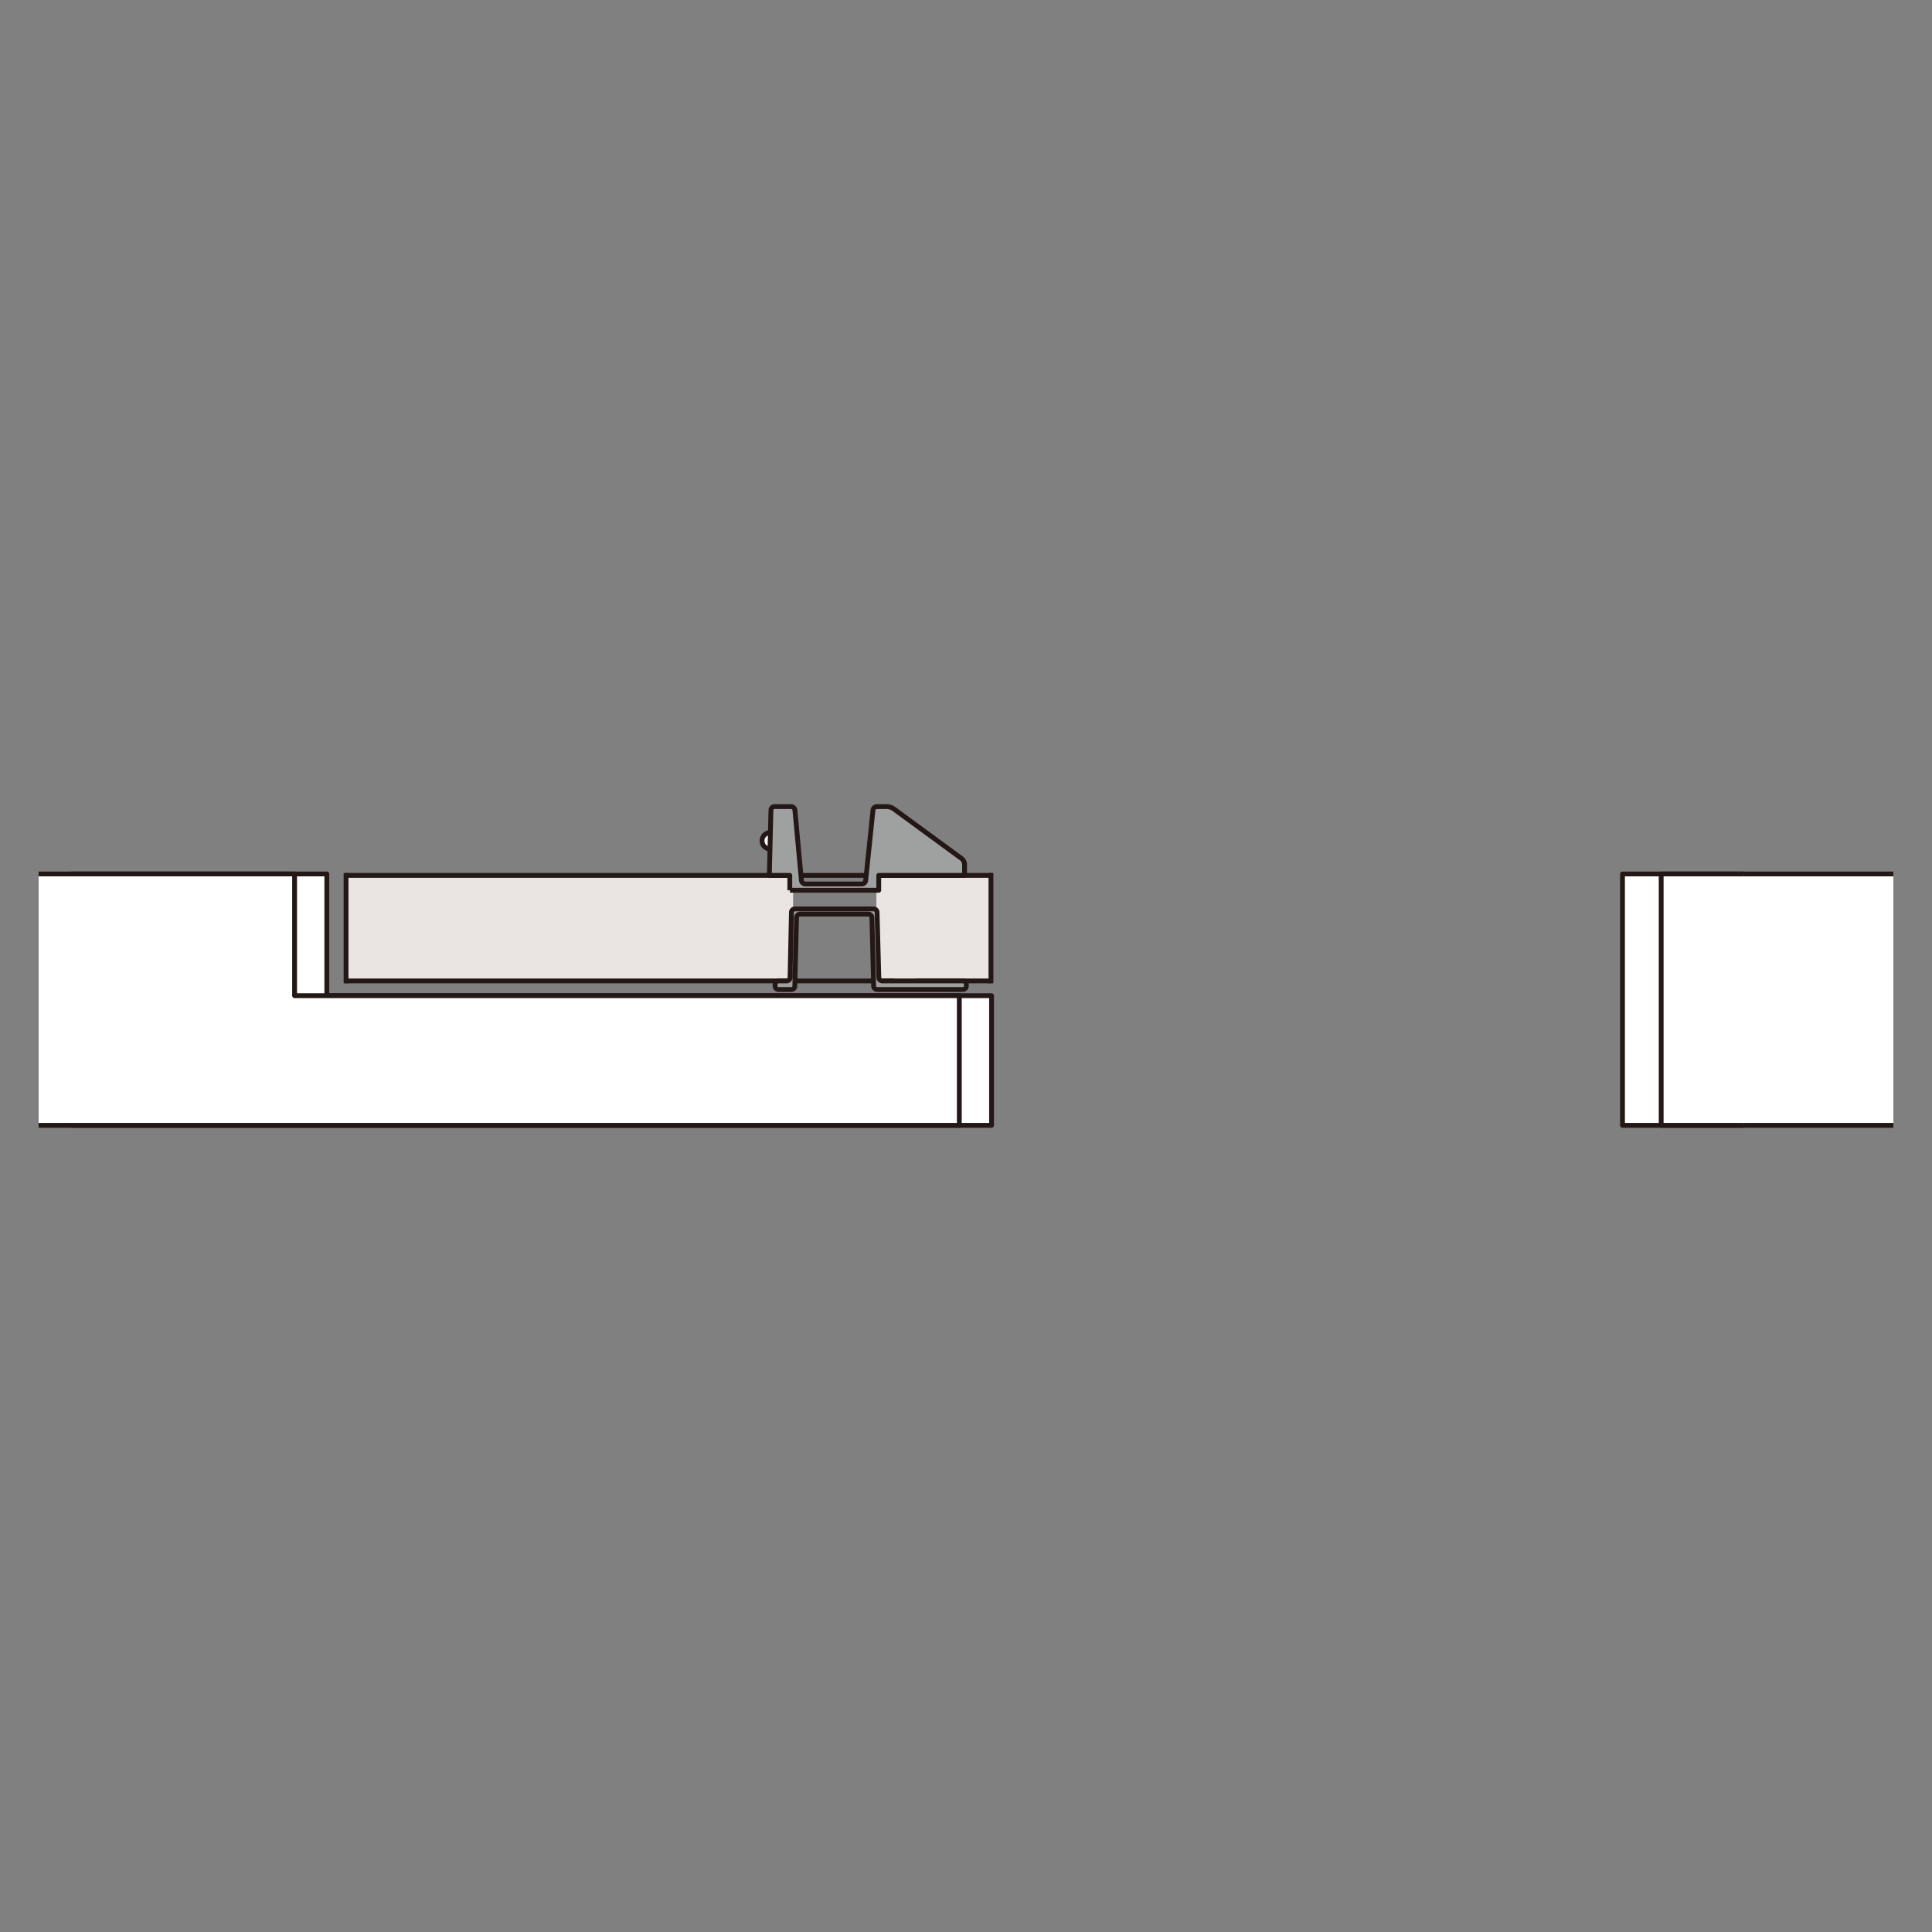 <?xml version="1.0" encoding="UTF-8"?><svg id="svg" xmlns="http://www.w3.org/2000/svg" viewBox="0 0 500 500"><rect x="0" y="0" width="500" height="500" fill="#808080" stroke="none"/><defs><style>.cls-1,.cls-2,.cls-3{fill:none;stroke:#231815;stroke-width:1.25px;}.cls-1,.cls-3{stroke-linejoin:round;}.cls-4{fill:#9fa0a0;}.cls-5{fill:#fff;}.cls-6{fill:#eae5e3;}.cls-3{stroke-linecap:square;}</style></defs><path class="cls-5" d="M201.47,217.6c0,1.18-.95,2.13-2.13,2.13s-2.13-.95-2.13-2.13.95-2.13,2.13-2.13,2.13.95,2.13,2.13"/><circle class="cls-2" cx="199.34" cy="217.6" r="2.13"/><polyline class="cls-5" points="18.34 226.18 84.58 226.18 84.58 257.68 256.61 257.68 256.61 291.24 18.34 291.24"/><polyline class="cls-1" points="18.34 226.18 84.58 226.18 84.58 257.68 256.61 257.68 256.61 291.24 18.34 291.24"/><polyline class="cls-5" points="10 226.18 76.24 226.18 76.24 257.68 248.27 257.68 248.27 291.24 10 291.24"/><polyline class="cls-1" points="10 226.18 76.24 226.18 76.24 257.68 248.27 257.68 248.27 291.24 10 291.24"/><polyline class="cls-5" points="490 291.24 419.9 291.24 419.9 226.18 490 226.18"/><polyline class="cls-1" points="490 291.24 419.9 291.24 419.9 226.18 490 226.18"/><polyline class="cls-5" points="451.22 291.24 429.91 291.24 429.91 226.18 451.22 226.18"/><polyline class="cls-1" points="451.22 291.24 429.91 291.24 429.91 226.18 451.22 226.18"/><rect class="cls-6" x="226.81" y="226.55" width="29.65" height="27.31"/><rect class="cls-6" x="89.59" y="226.55" width="115.66" height="27.31"/><path class="cls-1" d="M237.84,226.55H89.58M256.46,226.55h-29.73M89.52,253.86h142.01M236.98,253.86h19.48"/><path class="cls-3" d="M89.56,253.86v-27.31M256.46,253.86v-27.31"/><path class="cls-4" d="M204.44,230.4h22.98v-3.85h22.21v-2.91c0-.48-.32-1.12-.72-1.41l-17.7-12.96c-.39-.29-1.12-.52-1.61-.52h-2.69c-.49,0-.93.4-.98.88l-1.89,18.25c-.06.49-.5.89-.98.89h-14.68c-.49,0-.93-.4-.97-.89l-1.69-18.24c-.05-.49-.49-.89-.97-.89h-4.32c-.49,0-.9.4-.91.89l-.42,16.91h5.3v3.85Z"/><path class="cls-1" d="M204.44,230.4h22.98v-3.85h22.21v-2.91c0-.48-.32-1.12-.72-1.41l-17.7-12.96c-.39-.29-1.12-.52-1.61-.52h-2.69c-.49,0-.93.4-.98.88l-1.89,18.25c-.06.49-.5.89-.98.89h-14.68c-.49,0-.93-.4-.97-.89l-1.69-18.24c-.05-.49-.49-.89-.97-.89h-4.32c-.49,0-.9.4-.91.89l-.42,16.91h5.3v3.85"/><path class="cls-4" d="M203.59,253.86c.49,0,.89-.4.88-.89l.35-16.85c0-.49.4-.89.89-.89h20.39c.49,0,.89.4.89.89l.45,16.85c0,.49.4.89.88.89h20.87c.49,0,.89.4.89.89v.45c0,.49-.4.88-.89.88h-22.2c-.49,0-.89-.4-.89-.88l-.45-17.74c0-.49-.4-.89-.89-.89h-17.73c-.49,0-.89.4-.89.89l-.44,17.74c0,.49-.4.88-.89.88h-3.33c-.49,0-.89-.4-.89-.88v-.45c0-.49.4-.89.89-.89h2.1Z"/><path class="cls-1" d="M203.59,253.86c.49,0,.89-.4.88-.89l.35-16.85c0-.49.4-.89.89-.89h20.39c.49,0,.89.4.89.89l.45,16.85c0,.49.4.89.88.89h20.87c.49,0,.89.4.89.89v.45c0,.49-.4.88-.89.88h-22.2c-.49,0-.89-.4-.89-.88l-.45-17.74c0-.49-.4-.89-.89-.89h-17.73c-.49,0-.89.4-.89.89l-.44,17.74c0,.49-.4.88-.89.88h-3.33c-.49,0-.89-.4-.89-.88v-.45c0-.49.4-.89.89-.89h2.1Z"/></svg>